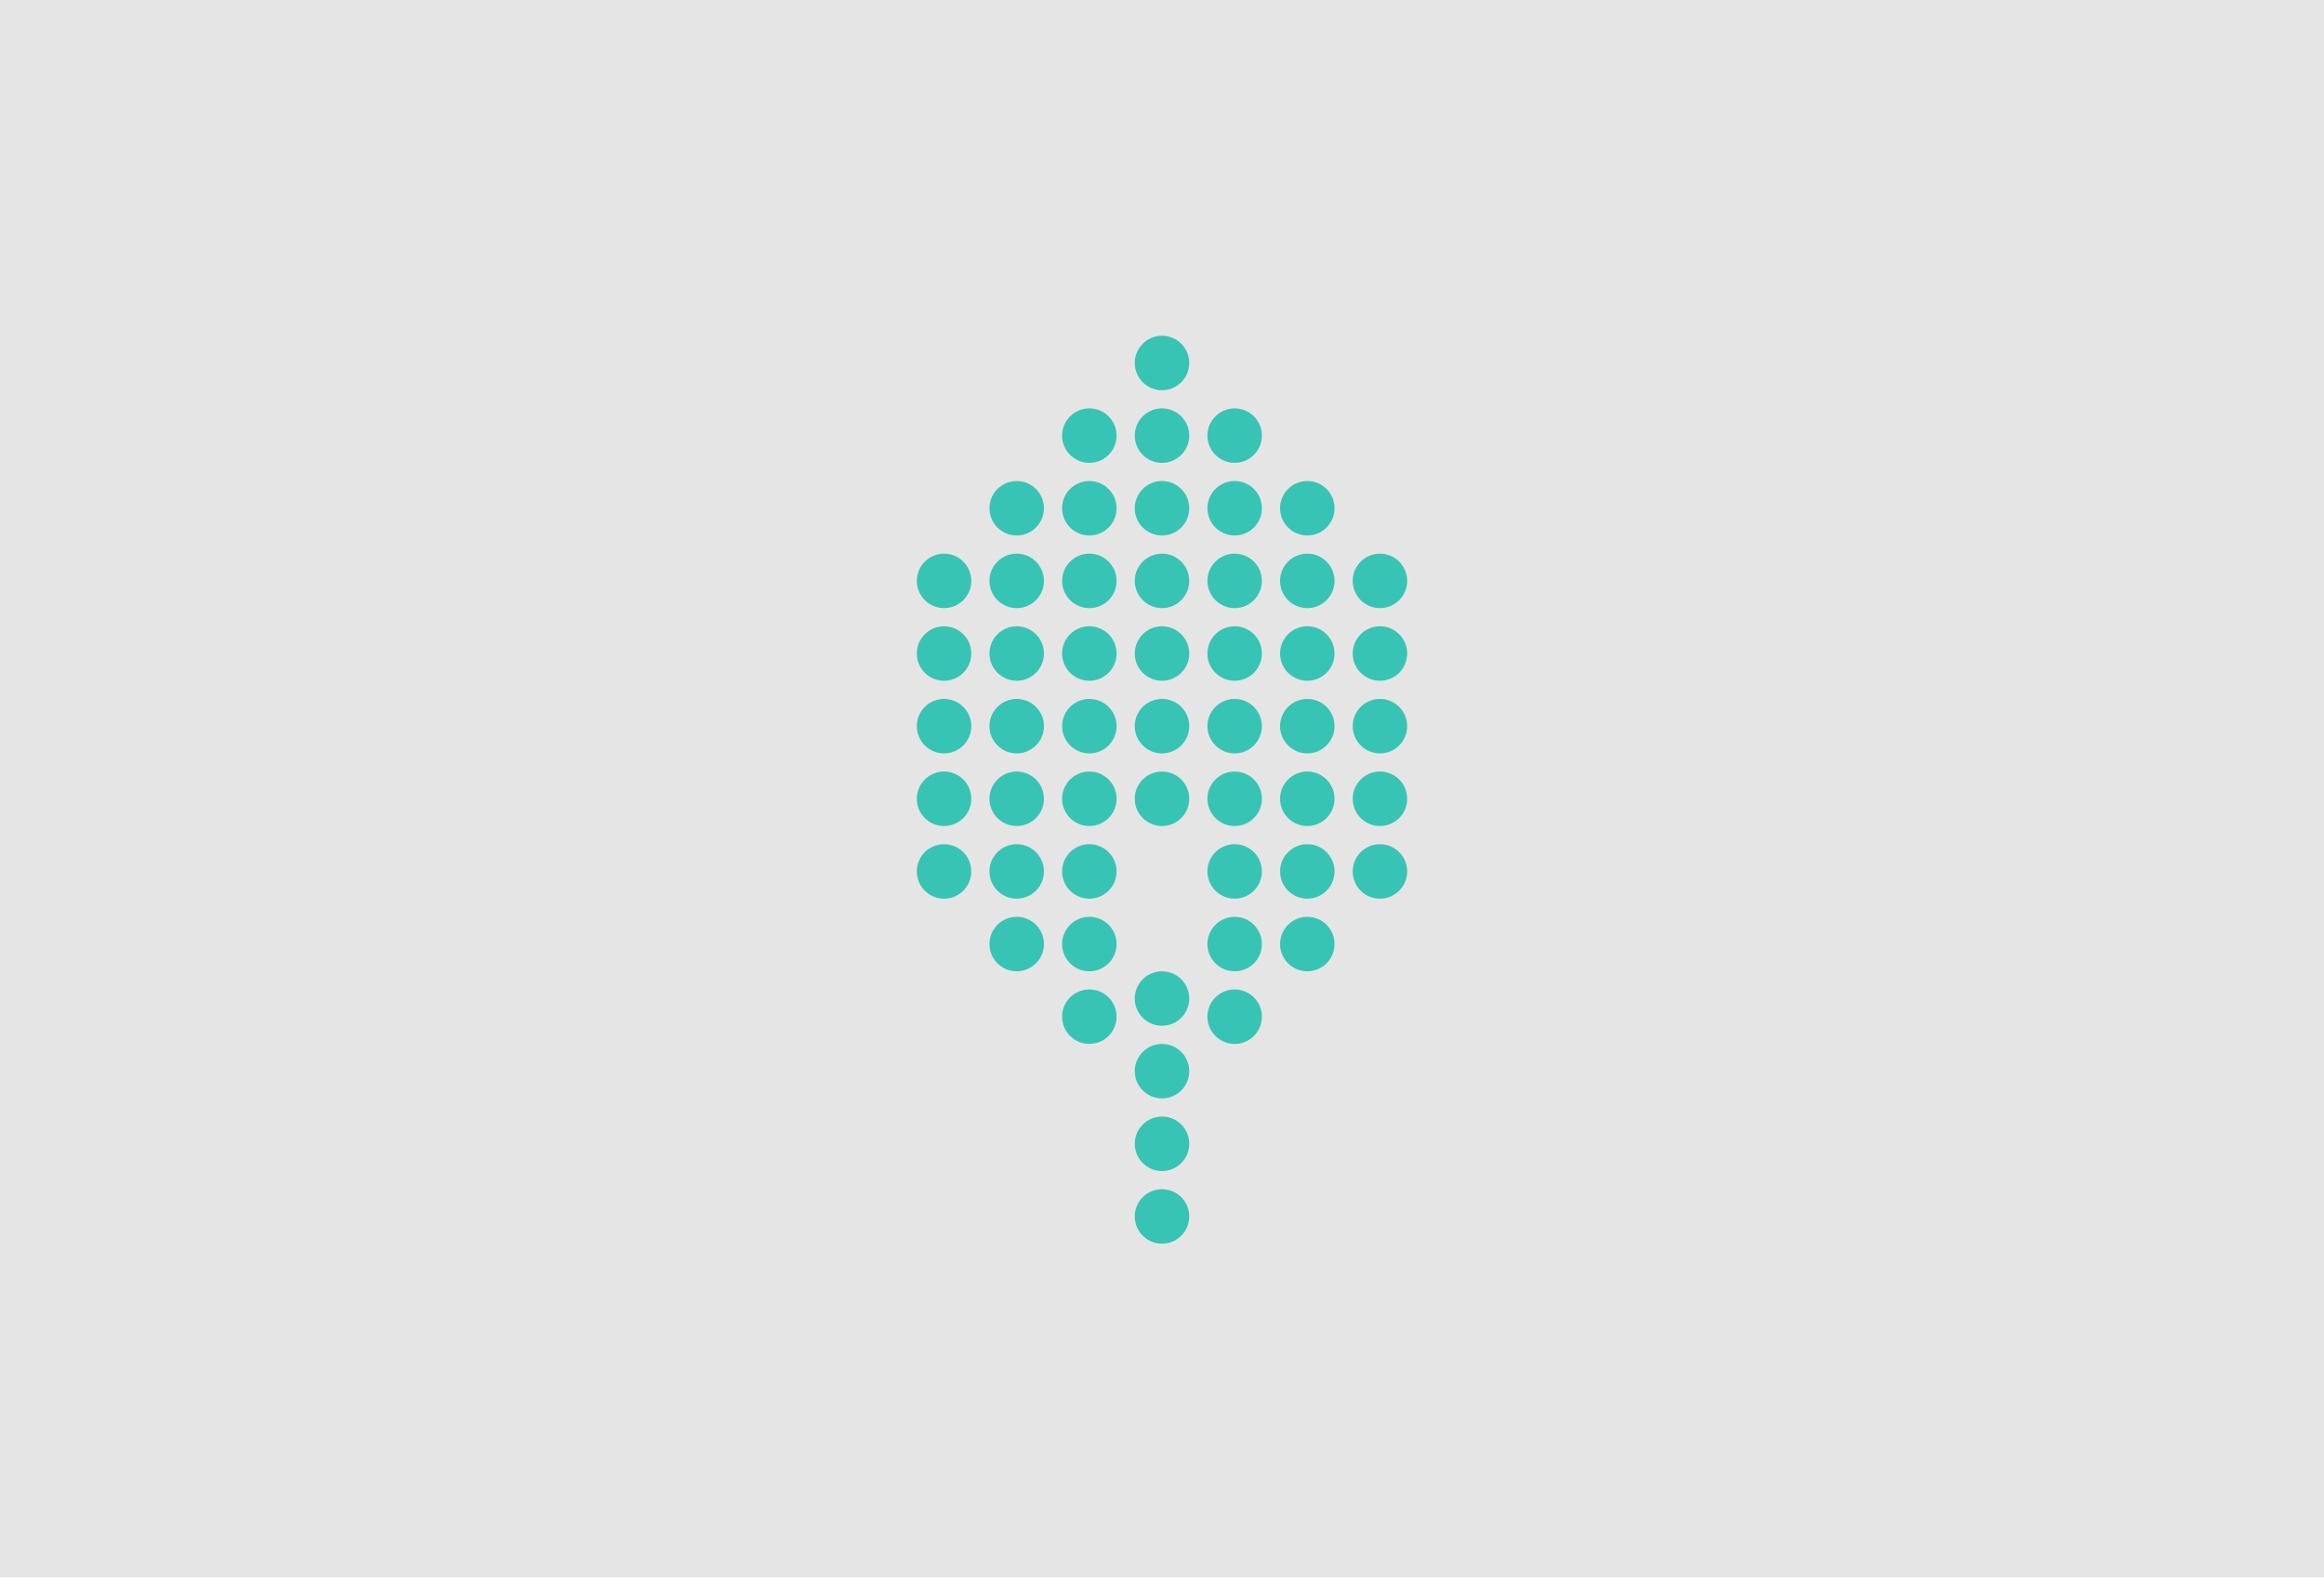 <svg width="444" height="302" viewBox="0 0 444 302" fill="none" xmlns="http://www.w3.org/2000/svg">
<rect width="444" height="301.431" fill="#E5E5E5"/>
<circle cx="222.002" cy="69.361" r="5.205" fill="#38C4B4"/>
<circle cx="222.002" cy="97.121" r="5.205" fill="#38C4B4"/>
<circle cx="235.881" cy="97.121" r="5.205" fill="#38C4B4"/>
<circle cx="208.119" cy="97.121" r="5.205" fill="#38C4B4"/>
<circle cx="249.76" cy="97.121" r="5.205" fill="#38C4B4"/>
<circle cx="194.24" cy="97.121" r="5.205" fill="#38C4B4"/>
<circle cx="222.002" cy="124.879" r="5.205" fill="#38C4B4"/>
<circle cx="235.881" cy="124.879" r="5.205" fill="#38C4B4"/>
<circle cx="208.119" cy="124.879" r="5.205" fill="#38C4B4"/>
<circle cx="249.76" cy="124.879" r="5.205" fill="#38C4B4"/>
<circle cx="194.24" cy="124.879" r="5.205" fill="#38C4B4"/>
<circle cx="263.638" cy="124.879" r="5.205" fill="#38C4B4"/>
<circle cx="180.361" cy="124.879" r="5.205" fill="#38C4B4"/>
<circle cx="222.002" cy="152.638" r="5.205" fill="#38C4B4"/>
<circle cx="235.881" cy="152.638" r="5.205" fill="#38C4B4"/>
<circle cx="208.119" cy="152.638" r="5.205" fill="#38C4B4"/>
<circle cx="249.76" cy="152.638" r="5.205" fill="#38C4B4"/>
<circle cx="194.24" cy="152.638" r="5.205" fill="#38C4B4"/>
<circle cx="263.638" cy="152.638" r="5.205" fill="#38C4B4"/>
<circle cx="180.361" cy="152.638" r="5.205" fill="#38C4B4"/>
<circle cx="222.002" cy="204.687" r="5.205" fill="#38C4B4"/>
<circle cx="235.881" cy="180.398" r="5.205" fill="#38C4B4"/>
<circle cx="208.119" cy="180.398" r="5.205" fill="#38C4B4"/>
<circle cx="249.76" cy="180.398" r="5.205" fill="#38C4B4"/>
<circle cx="194.24" cy="180.398" r="5.205" fill="#38C4B4"/>
<circle cx="222.002" cy="218.566" r="5.205" fill="#38C4B4"/>
<circle cx="222.002" cy="83.24" r="5.205" fill="#38C4B4"/>
<circle cx="235.881" cy="83.24" r="5.205" fill="#38C4B4"/>
<circle cx="208.119" cy="83.24" r="5.205" fill="#38C4B4"/>
<circle cx="222.002" cy="111" r="5.205" fill="#38C4B4"/>
<circle cx="235.881" cy="111" r="5.205" fill="#38C4B4"/>
<circle cx="208.119" cy="111" r="5.205" fill="#38C4B4"/>
<circle cx="249.76" cy="111" r="5.205" fill="#38C4B4"/>
<circle cx="194.24" cy="111" r="5.205" fill="#38C4B4"/>
<circle cx="263.638" cy="111" r="5.205" fill="#38C4B4"/>
<circle cx="180.361" cy="111" r="5.205" fill="#38C4B4"/>
<circle cx="222.002" cy="138.76" r="5.205" fill="#38C4B4"/>
<circle cx="235.881" cy="138.76" r="5.205" fill="#38C4B4"/>
<circle cx="208.119" cy="138.76" r="5.205" fill="#38C4B4"/>
<circle cx="249.76" cy="138.76" r="5.205" fill="#38C4B4"/>
<circle cx="194.24" cy="138.76" r="5.205" fill="#38C4B4"/>
<circle cx="263.638" cy="138.76" r="5.205" fill="#38C4B4"/>
<circle cx="180.361" cy="138.76" r="5.205" fill="#38C4B4"/>
<circle cx="222.002" cy="190.808" r="5.205" fill="#38C4B4"/>
<circle cx="235.881" cy="166.519" r="5.205" fill="#38C4B4"/>
<circle cx="208.119" cy="166.519" r="5.205" fill="#38C4B4"/>
<circle cx="249.76" cy="166.519" r="5.205" fill="#38C4B4"/>
<circle cx="194.24" cy="166.519" r="5.205" fill="#38C4B4"/>
<circle cx="263.638" cy="166.519" r="5.205" fill="#38C4B4"/>
<circle cx="180.361" cy="166.519" r="5.205" fill="#38C4B4"/>
<circle cx="235.881" cy="194.277" r="5.205" fill="#38C4B4"/>
<circle cx="208.119" cy="194.277" r="5.205" fill="#38C4B4"/>
<circle cx="222.002" cy="232.447" r="5.205" fill="#38C4B4"/>
</svg>
